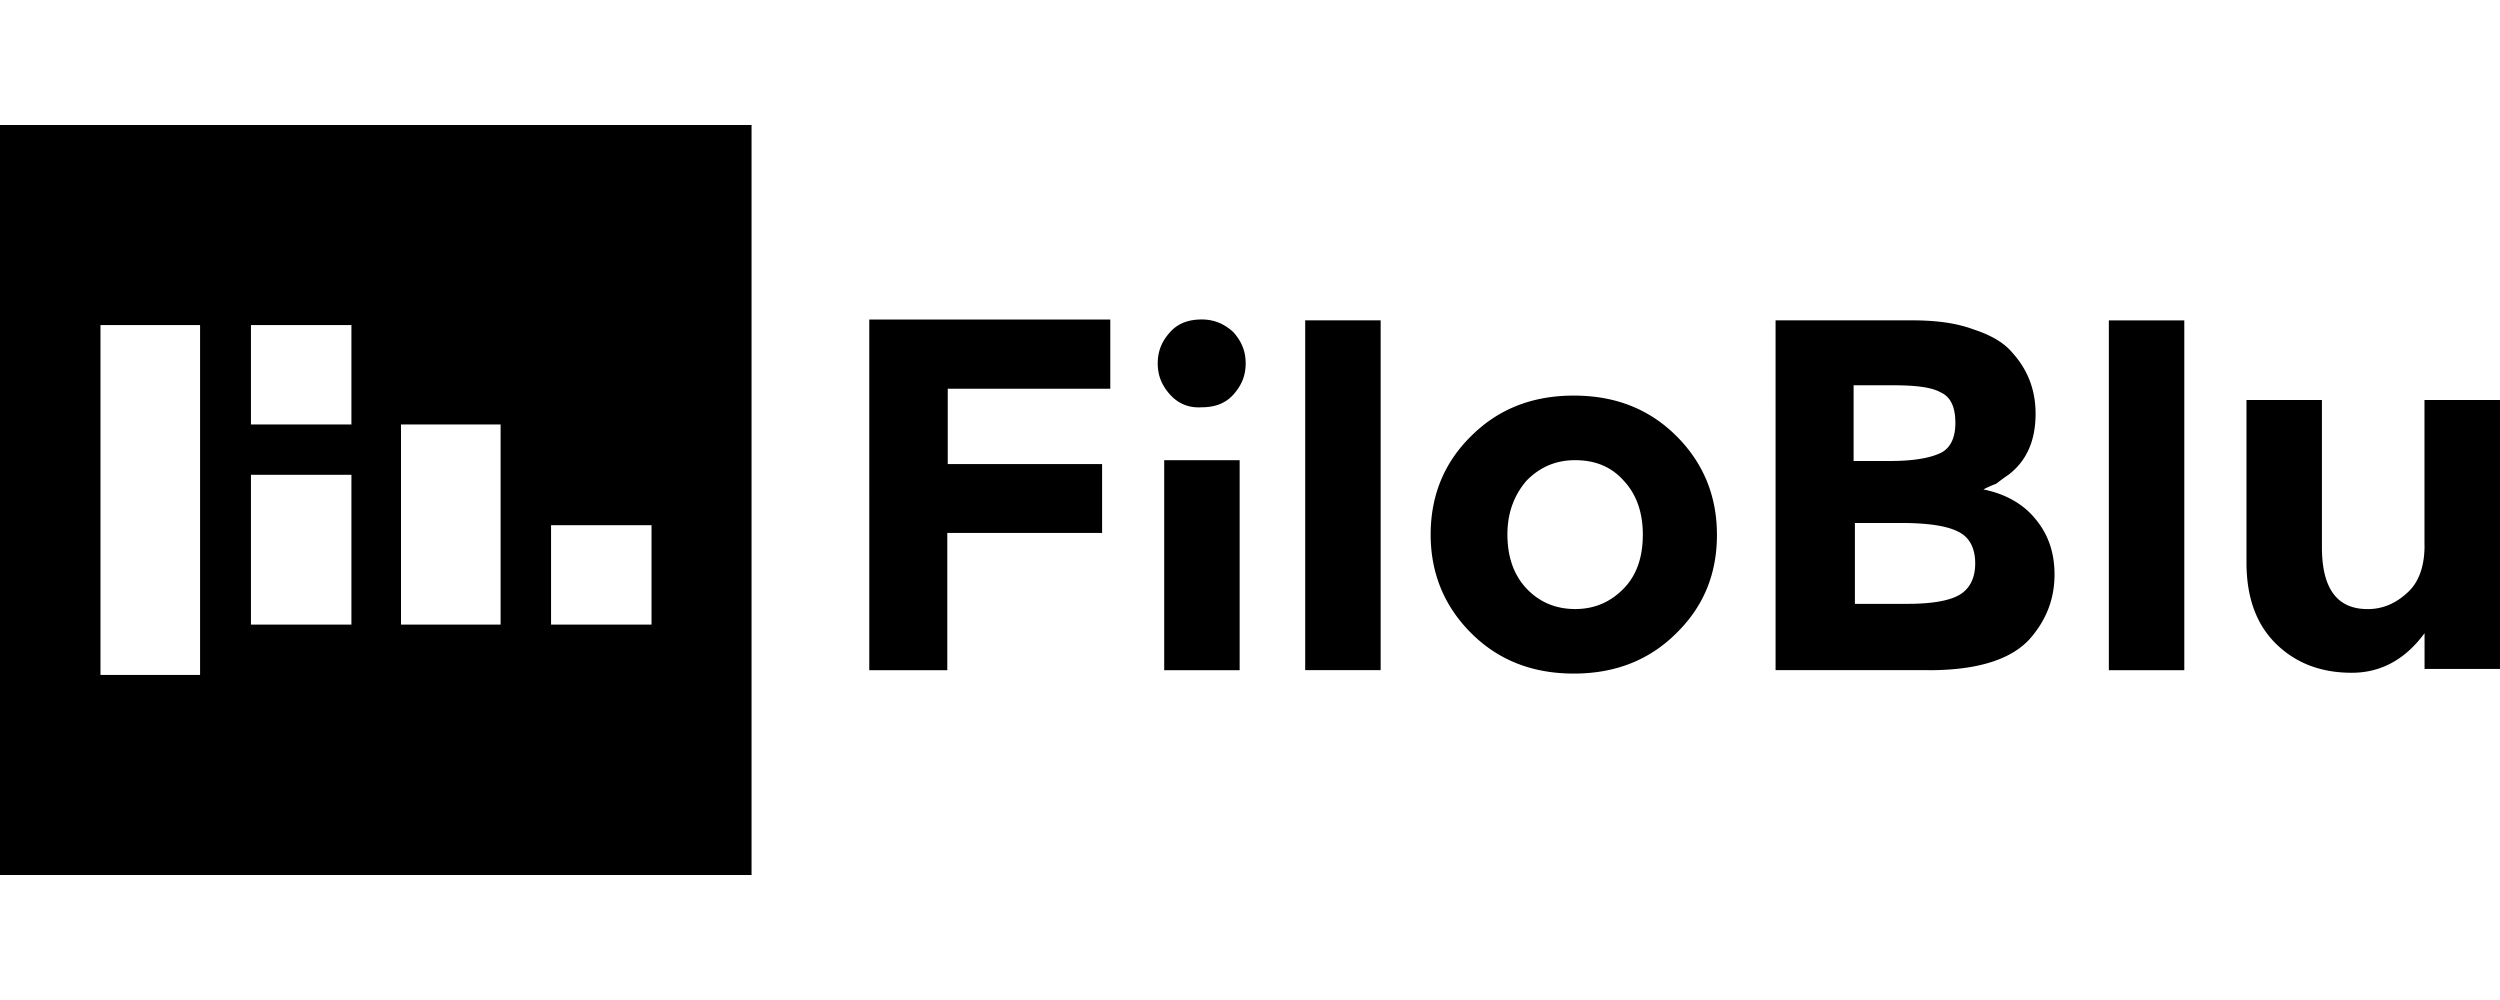 <svg xmlns="http://www.w3.org/2000/svg" fill="none" viewBox="0 0 100 40"><g fill="#000" clip-path="url(#a)"><path d="M0 5v30h30.062V5zm8.02 21.997H4.019V13.003h3.984v13.994zm2.018-2.014v-5.99h4.019v5.99zm0-8.004v-3.976h4.019v3.976zm9.986 8.004H16.04v-8.004h3.984zm6.037 0h-4.019v-3.976h4.019zM44.412 12.78v2.77H37.91v3.013h6.174v2.754h-6.192v5.49h-3.121V12.78zm2.397 3.012c-.328-.362-.5-.758-.5-1.257s.172-.895.5-1.256c.328-.362.76-.5 1.26-.5s.896.173 1.258.5c.328.361.5.757.5 1.256 0 .5-.172.895-.5 1.257-.327.361-.759.499-1.259.499-.5.034-.931-.138-1.259-.5m-.241 2.616h3.018v8.4h-3.018zm5.64-5.594h3.018v13.993h-3.018zm8.089 8.572c0 .895.258 1.617.759 2.151.5.534 1.155.826 1.949.826.793 0 1.431-.292 1.948-.826.518-.534.76-1.256.76-2.151s-.26-1.618-.76-2.152c-.5-.568-1.155-.826-1.949-.826-.793 0-1.431.293-1.948.826-.5.585-.76 1.29-.76 2.151m8.382 0c0 1.583-.535 2.874-1.621 3.941-1.087 1.084-2.45 1.618-4.105 1.618s-3.019-.534-4.105-1.618-1.621-2.41-1.621-3.942c0-1.549.534-2.874 1.62-3.94 1.087-1.085 2.45-1.619 4.106-1.619s3.018.534 4.105 1.618c1.086 1.084 1.62 2.41 1.62 3.942m5.467 2.77h2.156c.897 0 1.587-.103 2.018-.326s.69-.654.69-1.291c0-.654-.259-1.085-.724-1.291-.466-.224-1.225-.327-2.26-.327h-1.828v3.236zm0-5.714h1.466c.863 0 1.518-.103 1.95-.292.43-.172.655-.603.655-1.222 0-.62-.173-1.033-.57-1.222-.396-.224-1.034-.293-1.983-.293h-1.518zm3.019 8.365h-6.14V12.814h5.467c.931 0 1.76.103 2.449.362.69.223 1.225.533 1.552.929.656.723.932 1.549.932 2.444 0 1.084-.363 1.893-1.087 2.444-.259.172-.397.293-.5.362a4 4 0 0 0-.5.223c.862.172 1.586.568 2.087 1.188.5.602.758 1.325.758 2.22 0 .964-.327 1.825-1 2.582-.742.809-2.07 1.24-4.019 1.24m7.192-13.993h3.018v13.993h-3.018zm12.625 9.002v-5.818H100v10.758h-3.018v-1.429c-.76 1.033-1.725 1.583-2.915 1.583s-2.19-.361-2.984-1.118c-.793-.758-1.224-1.825-1.224-3.305v-6.489h3.018v5.887c0 1.652.604 2.478 1.828 2.478.604 0 1.121-.224 1.587-.654.465-.413.69-1.067.69-1.893"/></g><defs><clipPath id="a"><path fill="#fff" d="M0 0h100v40H0z"/></clipPath></defs></svg>